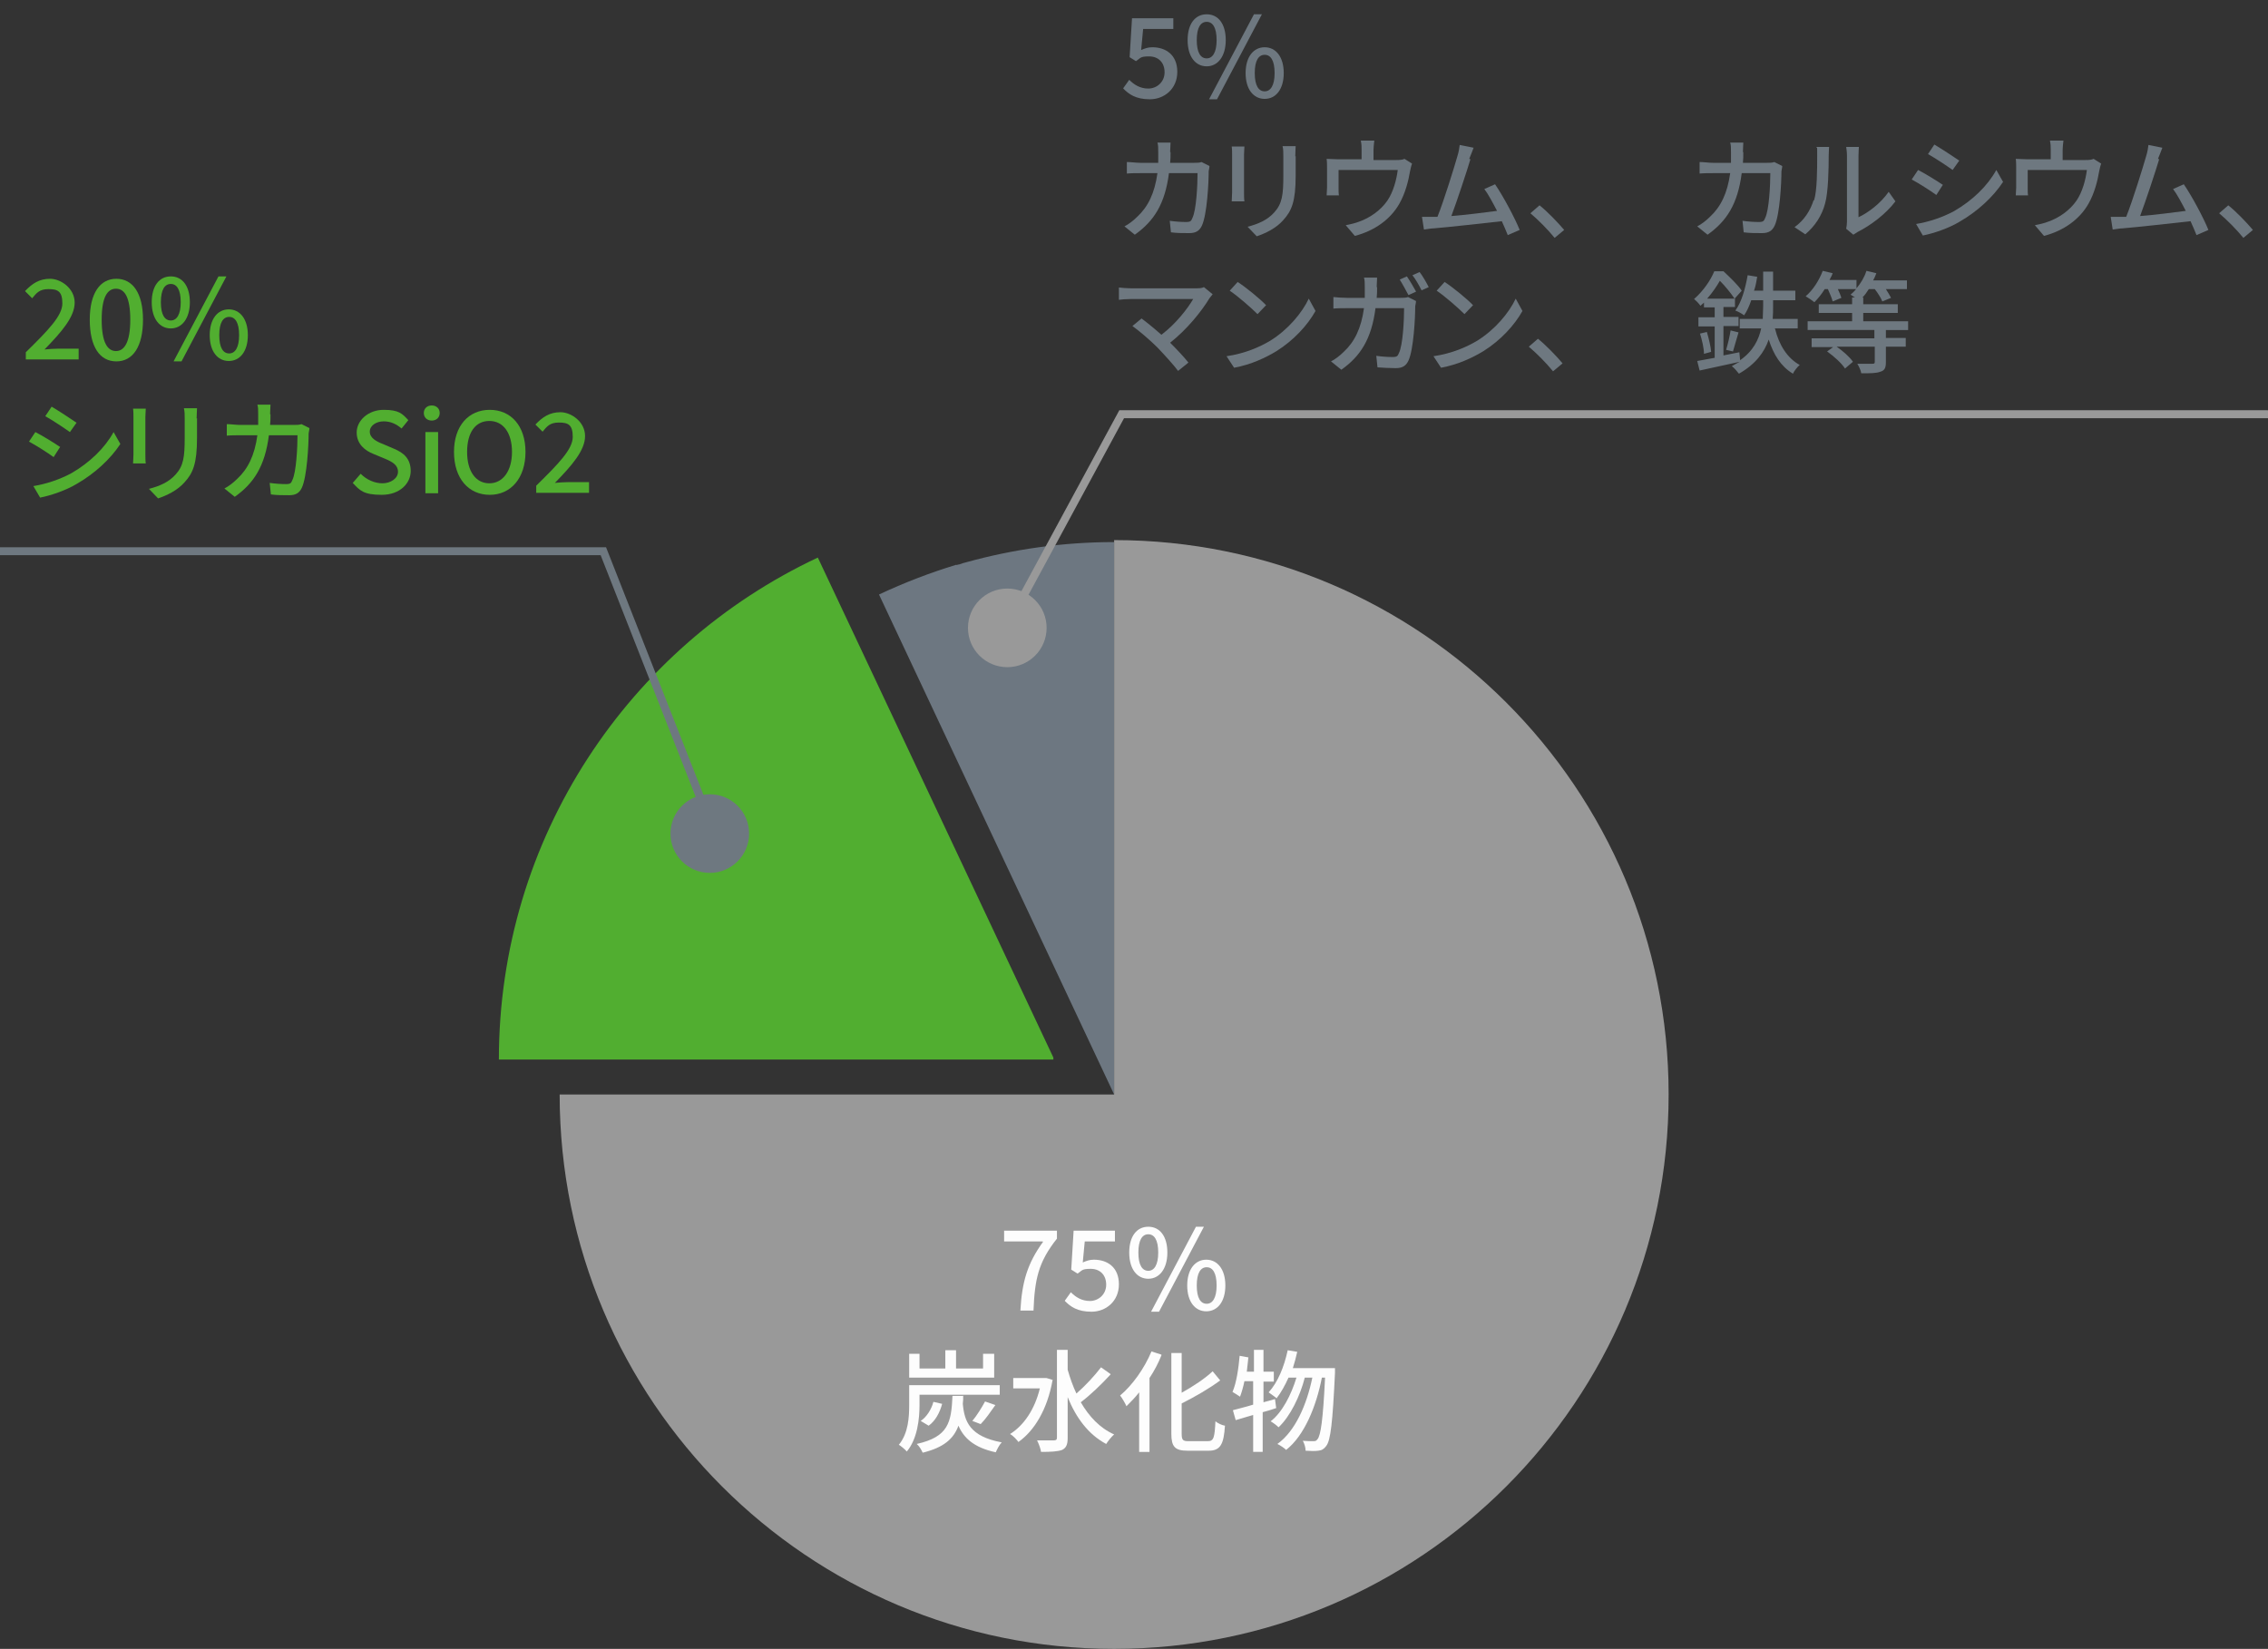<?xml version="1.0" encoding="UTF-8"?>
<svg id="_レイヤー_2" xmlns="http://www.w3.org/2000/svg" version="1.1" viewBox="0 0 571 415.2">
  <rect x="0" y="0" width="571" height="415.2" fill="#333333" stroke="none"/>
  <!-- Generator: Adobe Illustrator 29.3.1, SVG Export Plug-In . SVG Version: 2.1.0 Build 151)  -->
  <defs>
    <style>
      .st0 {
        fill: #6e7880;
      }

      .st1 {
        fill: #51ae30;
      }

      .st2 {
        isolation: isolate;
      }

      .st3 {
        stroke: #6e7880;
      }

      .st3, .st4 {
        fill: none;
        stroke-linecap: round;
        stroke-miterlimit: 10;
        stroke-width: 2px;
      }

      .st4 {
        stroke: #999;
      }

      .st5 {
        fill: #6d7781;
      }

      .st6 {
        fill: #999;
      }

      .st7 {
        fill: #fdfdfd;
      }
    </style>
  </defs>
  <path class="st5" d="M240.8,142.2c-6.6,2-13.1,4.5-19.5,7.5l59.2,125.9v-139.1c-12.9,0-25.4,1.8-37.3,5.1-.5.1-1.1.3-1.6.5-.2,0-.5.1-.8.2h0Z"/>
  <path class="st6" d="M280.5,136v139.6h-139.6c0,77.1,62.5,139.6,139.6,139.6s139.6-62.5,139.6-139.6-62.5-139.6-139.6-139.6h0Z"/>
  <path class="st1" d="M205.9,140.4c-47.5,22.3-80.3,70.5-80.3,126.4h139.6v-.5l-59.3-125.9h0Z"/>
  <polyline class="st3" points="177.7 204.4 151.9 138.8 0 138.8"/>
  <circle class="st0" cx="178.7" cy="209.9" r="9.9"/>
  <circle class="st6" cx="253.6" cy="158.1" r="9.9"/>
  <polyline class="st4" points="256 153.1 282.4 104.3 571 104.3"/>
  <g class="st2">
    <path class="st1" d="M6.5,88.7c5.7-5.6,9.2-9.2,9.2-12.3s-1.2-3.6-3.5-3.6-3,1-4.1,2.3l-1.8-1.8c1.8-1.9,3.6-3.1,6.3-3.1s6.2,2.4,6.2,6-3.3,7.4-7.6,11.8c1-.1,2.4-.2,3.4-.2h5.2v2.7H6.5v-1.9Z"/>
    <path class="st1" d="M22.6,80.5c0-6.7,2.6-10.3,6.7-10.3s6.7,3.6,6.7,10.3-2.5,10.5-6.7,10.5-6.7-3.7-6.7-10.5ZM32.8,80.5c0-5.8-1.5-7.8-3.6-7.8s-3.6,2-3.6,7.8,1.5,7.9,3.6,7.9,3.6-2.2,3.6-7.9Z"/>
    <path class="st1" d="M38.2,76.1c0-4.1,1.9-6.5,4.8-6.5s4.8,2.4,4.8,6.5-2,6.6-4.8,6.6-4.8-2.4-4.8-6.6ZM45.5,76.1c0-3.2-1-4.6-2.5-4.6s-2.5,1.4-2.5,4.6,1,4.6,2.5,4.6,2.5-1.5,2.5-4.6ZM55,69.6h2l-11.3,21.4h-2l11.3-21.4ZM52.8,84.4c0-4.1,2-6.5,4.8-6.5s4.8,2.4,4.8,6.5-2,6.5-4.8,6.5-4.8-2.4-4.8-6.5ZM60.2,84.4c0-3.2-1-4.6-2.5-4.6s-2.5,1.4-2.5,4.6,1,4.6,2.5,4.6,2.5-1.5,2.5-4.6Z"/>
  </g>
  <g class="st2">
    <path class="st1" d="M15.1,112.6l-1.6,2.5c-1.5-1.1-4.5-3-6.2-3.9l1.6-2.4c1.8.9,5,2.9,6.3,3.8ZM17.9,119.2c4.7-2.7,8.5-6.4,10.7-10.4l1.7,3c-2.5,3.8-6.4,7.4-10.9,10-2.8,1.7-6.7,3-9.3,3.5l-1.7-2.9c3.1-.5,6.5-1.6,9.5-3.2ZM19.3,106.4l-1.7,2.4c-1.4-1-4.4-3-6.2-4l1.6-2.4c1.7,1,4.9,3.1,6.2,4Z"/>
  </g>
  <g class="st2">
    <path class="st1" d="M36.6,105v9.4c0,.7,0,1.7.1,2.3h-3.2c0-.5.1-1.5.1-2.3v-9.4c0-.5,0-1.5-.1-2.1h3.2c0,.6-.1,1.3-.1,2.1ZM49.6,105.3v5c0,6.4-1,8.8-3.1,11.1-1.8,2.1-4.6,3.4-6.7,4.1l-2.3-2.4c2.7-.7,5-1.7,6.7-3.6,2-2.2,2.3-4.4,2.3-9.3v-4.8c0-1,0-1.8-.2-2.6h3.3c0,.7-.1,1.6-.1,2.6Z"/>
  </g>
  <g class="st2">
    <path class="st1" d="M68.1,104.3c0,1,0,1.9-.1,2.7h6c.7,0,1.4,0,1.9-.2l2,1c0,.5-.2,1.1-.2,1.4,0,2.8-.4,10.8-1.7,13.6-.6,1.3-1.5,1.9-3.2,1.9s-3.1,0-4.6-.2l-.3-2.9c1.4.2,2.9.3,4.1.3s1.3-.3,1.6-1c1-2,1.3-8.3,1.3-11.3h-7.2c-1,7.8-3.8,12.1-8.6,15.5l-2.6-2.1c1-.5,2.2-1.4,3.2-2.4,2.7-2.5,4.4-5.9,5.1-11h-4.3c-1,0-2.4,0-3.4.1v-2.9c1.1,0,2.3.2,3.4.2h4.5c0-.8,0-1.7,0-2.7s0-1.8-.2-2.4h3.3c0,.6-.1,1.7-.1,2.4Z"/>
  </g>
  <g class="st2">
    <path class="st1" d="M88.9,121.5l1.9-2.2c1.5,1.5,3.5,2.4,5.5,2.4s3.9-1.2,3.9-2.9-1.4-2.5-3.3-3.3l-2.9-1.2c-2-.8-4.2-2.4-4.2-5.4s2.9-5.7,6.8-5.7,4.7,1,6.2,2.6l-1.7,2.1c-1.3-1.1-2.7-1.8-4.5-1.8s-3.5,1-3.5,2.6,1.7,2.5,3.3,3.1l2.8,1.2c2.4,1,4.2,2.5,4.2,5.6s-2.7,6-7.3,6-5.5-1.1-7.3-3Z"/>
    <path class="st1" d="M106.7,104c0-1.1.8-1.9,2-1.9s2,.8,2,1.9-.8,1.9-2,1.9-2-.8-2-1.9ZM107.1,108.8h3.2v15.4h-3.2v-15.4Z"/>
    <path class="st1" d="M114.3,113.8c0-6.6,3.7-10.6,9-10.6s9,4,9,10.6-3.7,10.8-9,10.8-9-4.1-9-10.8ZM128.9,113.8c0-4.8-2.2-7.8-5.7-7.8s-5.6,2.9-5.6,7.8,2.2,7.9,5.6,7.9,5.7-3.1,5.7-7.9Z"/>
    <path class="st1" d="M135,122.3c5.7-5.6,9.2-9.2,9.2-12.3s-1.2-3.6-3.5-3.6-3,1-4.1,2.3l-1.8-1.8c1.8-1.9,3.6-3.1,6.3-3.1s6.2,2.4,6.2,6-3.3,7.4-7.6,11.8c1-.1,2.4-.2,3.4-.2h5.2v2.7h-13.3v-1.9Z"/>
  </g>
  <g class="st2">
    <path class="st0" d="M282.8,22.2l1.5-2.1c1.2,1.2,2.7,2.2,4.8,2.2s4.1-1.6,4.1-4.1-1.6-4-3.9-4-2.1.4-3.3,1.2l-1.6-1,.6-9.8h10.4v2.7h-7.6l-.5,5.3c.9-.4,1.7-.7,2.8-.7,3.4,0,6.3,1.9,6.3,6.2s-3.3,6.9-6.9,6.9-5.3-1.3-6.7-2.7Z"/>
    <path class="st0" d="M299,10.1c0-4.1,1.9-6.5,4.8-6.5s4.8,2.4,4.8,6.5-2,6.6-4.8,6.6-4.8-2.4-4.8-6.6ZM306.3,10.1c0-3.2-1-4.6-2.5-4.6s-2.5,1.4-2.5,4.6,1,4.6,2.5,4.6,2.5-1.5,2.5-4.6ZM315.7,3.6h2l-11.3,21.4h-2l11.3-21.4ZM313.6,18.4c0-4.1,2-6.5,4.8-6.5s4.8,2.4,4.8,6.5-2,6.5-4.8,6.5-4.8-2.4-4.8-6.5ZM320.9,18.4c0-3.2-1-4.6-2.5-4.6s-2.5,1.4-2.5,4.6,1,4.6,2.5,4.6,2.5-1.5,2.5-4.6Z"/>
  </g>
  <g class="st2">
    <path class="st0" d="M294.7,38.3c0,1,0,1.9-.1,2.7h6c.7,0,1.4,0,1.9-.2l2,1c0,.5-.2,1.1-.2,1.4,0,2.8-.4,10.8-1.7,13.6-.6,1.3-1.5,1.9-3.2,1.9s-3.1,0-4.6-.2l-.3-2.9c1.4.2,2.9.3,4.1.3s1.3-.3,1.6-1c1-2,1.3-8.3,1.3-11.3h-7.2c-1,7.8-3.8,12.1-8.6,15.5l-2.6-2.1c1-.5,2.2-1.4,3.2-2.4,2.7-2.5,4.4-5.9,5.1-11h-4.3c-1,0-2.4,0-3.4.1v-2.9c1.1,0,2.3.2,3.4.2h4.5c0-.8,0-1.7,0-2.7s0-1.8-.2-2.4h3.3c0,.6-.1,1.7-.1,2.4Z"/>
  </g>
  <g class="st2">
    <path class="st0" d="M313.2,39v9.4c0,.7,0,1.7.1,2.3h-3.2c0-.5.1-1.5.1-2.3v-9.4c0-.5,0-1.5-.1-2.1h3.2c0,.6-.1,1.3-.1,2.1ZM326.2,39.3v5c0,6.4-1,8.8-3.1,11.1-1.8,2.1-4.6,3.4-6.7,4.1l-2.3-2.4c2.7-.7,5-1.7,6.7-3.6,2-2.2,2.3-4.4,2.3-9.3v-4.8c0-1,0-1.8-.2-2.6h3.3c0,.7-.1,1.6-.1,2.6Z"/>
  </g>
  <g class="st2">
    <path class="st0" d="M345.8,37.9v2.4h5.7c1.1,0,1.7-.1,2.1-.3l1.9,1.2c-.2.5-.4,1.4-.5,1.9-.4,2.4-1.2,5.6-2.7,8.2-2.2,3.9-6.2,6.8-11.2,8.1l-2.3-2.7c1.1-.2,2.4-.5,3.4-.9,2.6-.9,5.4-2.8,7.1-5.3,1.5-2.2,2.3-5.3,2.6-7.7h-14.9v4.6c0,.6,0,1.4.1,1.8h-3.1c0-.6.1-1.4.1-2v-4.9c0-.6,0-1.6-.1-2.3.9,0,1.7.1,2.7.1h6.1v-2.4c0-.7,0-1.3-.2-2.3h3.4c-.1,1-.2,1.6-.2,2.3Z"/>
  </g>
  <g class="st2">
    <path class="st0" d="M370.2,40.1c-.8,2.7-3.4,10.6-4.8,14.3,3.8-.3,8.5-.9,11.5-1.3-1.1-2.1-2.2-4.2-3.2-5.5l2.7-1.2c2,2.9,5,8.5,6.2,11.5l-3,1.3c-.4-1-.9-2.2-1.5-3.5-4.5.5-13.4,1.5-17.1,1.8-.7,0-1.6.2-2.5.3l-.5-3.2c.9,0,2,0,2.8,0,.3,0,.7,0,1.1,0,1.6-4,4.2-12.4,5-15.2.4-1.3.5-2.1.6-2.9l3.5.7c-.3.8-.6,1.6-1.1,2.8Z"/>
  </g>
  <g class="st2">
    <path class="st0" d="M385.3,53.7l2.3-2c2,1.6,4.6,4.3,6.2,6.2l-2.4,2c-1.8-2.2-4.1-4.5-6.1-6.2Z"/>
  </g>
  <g class="st2">
    <path class="st0" d="M438.9,38.3c0,1,0,1.9-.1,2.7h6c.7,0,1.4,0,1.9-.2l2,1c0,.5-.2,1.1-.2,1.4,0,2.8-.4,10.8-1.7,13.6-.6,1.3-1.5,1.9-3.2,1.9s-3.1,0-4.6-.2l-.3-2.9c1.4.2,2.9.3,4.1.3s1.3-.3,1.6-1c1-2,1.3-8.3,1.3-11.3h-7.2c-1,7.8-3.8,12.1-8.6,15.5l-2.6-2.1c1-.5,2.2-1.4,3.2-2.4,2.7-2.5,4.4-5.9,5.1-11h-4.3c-1,0-2.4,0-3.4.1v-2.9c1.1,0,2.3.2,3.4.2h4.5c0-.8,0-1.7,0-2.7s0-1.8-.2-2.4h3.3c0,.6-.1,1.7-.1,2.4Z"/>
  </g>
  <g class="st2">
    <path class="st0" d="M456.7,50.5c.8-2.5.8-8,.8-11.2s0-1.6-.2-2.3h3.2c0,.2-.1,1.3-.1,2.2,0,3.2-.1,9.2-.9,12-.8,3.1-2.6,5.8-5,7.8l-2.7-1.8c2.4-1.7,4-4.2,4.8-6.8ZM465,55.8v-16.6c0-1.1-.2-2.1-.2-2.2h3.2c0,.2-.1,1.1-.1,2.2v15.5c2.4-1.1,5.6-3.5,7.6-6.4l1.7,2.4c-2.4,3.2-6.3,6.1-9.5,7.7-.5.3-.8.5-1.1.7l-1.8-1.5c.1-.5.2-1.1.2-1.8Z"/>
  </g>
  <g class="st2">
    <path class="st0" d="M489.1,46.6l-1.6,2.5c-1.5-1.1-4.5-3-6.2-3.9l1.6-2.4c1.8.9,5,2.9,6.3,3.8ZM491.9,53.2c4.7-2.7,8.5-6.4,10.7-10.4l1.7,3c-2.5,3.8-6.4,7.4-10.9,10-2.8,1.7-6.7,3-9.3,3.5l-1.7-2.9c3.1-.5,6.5-1.6,9.5-3.2ZM493.3,40.4l-1.7,2.4c-1.4-1-4.4-3-6.2-4l1.6-2.4c1.7,1,4.9,3.1,6.2,4Z"/>
  </g>
  <g class="st2">
    <path class="st0" d="M519.3,37.9v2.4h5.7c1.1,0,1.7-.1,2.1-.3l1.9,1.2c-.2.5-.4,1.4-.5,1.9-.4,2.4-1.2,5.6-2.7,8.2-2.2,3.9-6.2,6.8-11.2,8.1l-2.3-2.7c1.1-.2,2.4-.5,3.4-.9,2.6-.9,5.4-2.8,7.1-5.3,1.5-2.2,2.3-5.3,2.6-7.7h-14.9v4.6c0,.6,0,1.4.1,1.8h-3.1c0-.6.1-1.4.1-2v-4.9c0-.6,0-1.6-.1-2.3.9,0,1.7.1,2.7.1h6.1v-2.4c0-.7,0-1.3-.2-2.3h3.4c-.1,1-.2,1.6-.2,2.3Z"/>
  </g>
  <g class="st2">
    <path class="st0" d="M543.6,40.1c-.8,2.7-3.4,10.6-4.8,14.3,3.8-.3,8.5-.9,11.5-1.3-1.1-2.1-2.2-4.2-3.2-5.5l2.7-1.2c2,2.9,5,8.5,6.2,11.5l-3,1.3c-.4-1-.9-2.2-1.5-3.5-4.5.5-13.4,1.5-17.1,1.8-.7,0-1.6.2-2.5.3l-.5-3.2c.9,0,2,0,2.8,0,.3,0,.7,0,1.1,0,1.6-4,4.2-12.4,5-15.2.4-1.3.5-2.1.6-2.9l3.5.7c-.3.8-.6,1.6-1.1,2.8Z"/>
  </g>
  <g class="st2">
    <path class="st0" d="M558.7,53.7l2.3-2c2,1.6,4.6,4.3,6.2,6.2l-2.4,2c-1.8-2.2-4.1-4.5-6.1-6.2Z"/>
  </g>
  <g class="st2">
    <path class="st0" d="M304.5,75.1c-2,3.3-5.6,7.8-9.9,11.2,1.7,1.7,3.5,3.6,4.6,5l-2.6,2.1c-1.1-1.5-3.4-4-5.2-5.9-1.7-1.7-4.7-4.3-6.3-5.4l2.3-1.9c1.1.8,3.2,2.5,5,4.1,3.7-2.8,6.6-6.6,8-9h-15.7c-1.1,0-2.4.1-3,.2v-3.1c.8.1,2.1.2,3,.2h16.2c.9,0,1.7,0,2.2-.3l2.2,1.8c-.3.4-.6.7-.8,1Z"/>
  </g>
  <g class="st2">
    <path class="st0" d="M319.8,85.8c4.5-2.8,8-7,9.7-10.6l1.7,3.1c-2,3.6-5.5,7.4-9.8,10.1-2.8,1.7-6.4,3.4-10.7,4.2l-1.9-2.9c4.7-.7,8.3-2.3,11-3.9ZM318.8,76.8l-2.2,2.3c-1.5-1.5-4.9-4.5-7-5.9l2-2.2c2,1.3,5.6,4.2,7.2,5.9Z"/>
  </g>
  <g class="st2">
    <path class="st0" d="M346.7,72.3c0,1,0,1.9-.1,2.7h6c.7,0,1.4,0,1.9-.2l2,1c0,.5-.2,1.1-.2,1.4,0,2.8-.4,10.8-1.7,13.6-.6,1.3-1.5,1.9-3.2,1.9s-3.1-.1-4.6-.2l-.3-2.9c1.4.2,2.9.3,4.1.3s1.3-.3,1.6-1c1-2,1.3-8.3,1.3-11.3h-7.2c-1,7.8-3.8,12.1-8.6,15.5l-2.6-2.1c1-.5,2.2-1.4,3.2-2.4,2.7-2.5,4.4-5.9,5.1-11h-4.3c-1,0-2.4,0-3.4.1v-2.9c1.1.1,2.3.2,3.4.2h4.5c0-.8,0-1.7,0-2.7s0-1.8-.2-2.4h3.3c0,.7-.1,1.7-.1,2.4ZM356.4,73.5l-1.8.8c-.6-1.1-1.5-2.8-2.2-3.9l1.8-.8c.7,1,1.7,2.7,2.3,3.8ZM359.7,72.3l-1.8.8c-.6-1.2-1.5-2.8-2.3-3.8l1.8-.8c.8,1,1.8,2.8,2.3,3.8Z"/>
  </g>
  <g class="st2">
    <path class="st0" d="M371.9,85.8c4.5-2.8,8-7,9.7-10.6l1.7,3.1c-2,3.6-5.5,7.4-9.8,10.1-2.8,1.7-6.4,3.4-10.7,4.2l-1.9-2.9c4.7-.7,8.3-2.3,11-3.9ZM370.9,76.8l-2.2,2.3c-1.5-1.5-4.9-4.5-7-5.9l2-2.2c2,1.3,5.6,4.2,7.2,5.9Z"/>
  </g>
  <g class="st2">
    <path class="st0" d="M384.9,87.3l2.3-2c2,1.6,4.6,4.3,6.2,6.2l-2.4,2c-1.8-2.2-4.1-4.5-6.1-6.2Z"/>
  </g>
  <g class="st2">
    <path class="st0" d="M446.9,82.8c1,4.1,3.1,7.4,6.2,9.1-.6.5-1.4,1.5-1.7,2.2-3-1.8-4.9-4.8-6.1-8.6-1.1,3.2-3.3,6.2-7.5,8.6-.4-.5-1.2-1.5-1.8-1.9.7-.4,1.4-.8,2-1.1-3.6.8-7.3,1.6-10.1,2.2l-.6-2.4c1.2-.2,2.7-.5,4.4-.8v-7.9h-4.1v-2.3h4.1v-2.5h-2.7v-1.2c-.3.3-.6.5-.9.8-.3-.5-1.1-1.3-1.6-1.7,2.4-2.1,4.2-4.8,5.1-7h2.3c1.6,1.5,3.7,3.5,4.6,4.9l-1.7,1.9h0v2.2h-2.9v2.5h3.8v2.3h-3.8v7.4l4-.8.2,2c3.3-2.3,4.7-5.2,5.3-8h-5.4v-2.4h5.8c0-1.1.1-2.2.1-3.2v-1.5h-3c-.5,1.5-1.1,2.8-1.8,3.8-.5-.4-1.6-1-2.2-1.2,1.6-2.2,2.5-5.5,3.1-8.9l2.4.4c-.2,1.2-.4,2.4-.8,3.5h2.3v-4.8h2.5v4.8h5.6v2.4h-5.6v1.5c0,1,0,2.1-.1,3.2h6.3v2.4h-5.8ZM429.7,83.5c.5,1.7,1,3.7,1.1,5.1l-1.8.5c0-1.4-.5-3.5-1-5.1l1.7-.4ZM436.7,75.2c-.8-1.2-2.3-3.1-3.7-4.5-.8,1.4-1.8,2.9-3.2,4.5h6.9ZM434.6,88c.4-1.3.9-3.4,1.1-4.8l2,.5c-.5,1.6-1,3.5-1.4,4.8l-1.7-.4Z"/>
    <path class="st0" d="M474.8,83v2.1h5v2.2h-5v3.9c0,1.4-.3,2.1-1.4,2.4-1,.4-2.6.4-4.8.4-.1-.7-.6-1.8-1-2.4,1.7,0,3.3,0,3.8,0,.5,0,.6-.1.6-.5v-3.8h-9.6c1.6,1.1,3.3,2.6,4.1,3.8l-2,1.7c-.8-1.3-2.8-3.1-4.5-4.3l1.5-1.1h-5.4v-2.2h15.8v-2.1h-16.8v-2.2h11.2v-2.1h-8.4v-2.2h8.4v-1.7h.7c-.4-.3-.8-.5-1.1-.7.5-.4,1-.9,1.4-1.4h-4.6c.4.8.7,1.6.9,2.2l-2.2.9c-.2-.8-.7-2-1.2-3.1h-.8c-.8,1.3-1.7,2.4-2.6,3.3-.5-.4-1.5-1.1-2.2-1.5,1.8-1.5,3.4-4,4.3-6.4l2.5.6c-.2.6-.5,1.1-.8,1.7h6.8v2.1c1.1-1.3,2-2.8,2.5-4.4l2.5.6c-.2.6-.5,1.2-.8,1.8h8.5v2.2h-5.3c.5.8,1,1.6,1.3,2.2l-2.2.9c-.3-.8-1.1-2.1-1.9-3.1h-1.5c-.5.8-1,1.5-1.6,2.1h.2v1.7h8.7v2.2h-8.7v2.1h11.3v2.2h-5.8Z"/>
  </g>
  <g class="st2">
    <path class="st7" d="M262.5,312.6h-9.7v-2.7h13.3v2c-4.7,5.9-5.6,10.3-5.9,18.1h-3.3c.4-7.3,1.8-11.9,5.7-17.3Z"/>
    <path class="st7" d="M268.1,327.5l1.5-2.1c1.2,1.2,2.7,2.2,4.8,2.2s4.1-1.6,4.1-4.1-1.6-4-3.9-4-2.1.4-3.3,1.2l-1.6-1,.6-9.8h10.4v2.7h-7.6l-.5,5.3c.9-.4,1.7-.7,2.8-.7,3.4,0,6.3,1.9,6.3,6.2s-3.3,6.9-6.9,6.9-5.3-1.3-6.7-2.7Z"/>
    <path class="st7" d="M284.3,315.4c0-4.1,1.9-6.5,4.8-6.5s4.8,2.4,4.8,6.5-2,6.6-4.8,6.6-4.8-2.4-4.8-6.6ZM291.6,315.4c0-3.2-1-4.6-2.5-4.6s-2.5,1.4-2.5,4.6,1,4.6,2.5,4.6,2.5-1.5,2.5-4.6ZM301.1,308.9h2l-11.3,21.4h-2l11.3-21.4ZM298.9,323.7c0-4.1,2-6.5,4.8-6.5s4.8,2.4,4.8,6.5-2,6.5-4.8,6.5-4.8-2.4-4.8-6.5ZM306.3,323.7c0-3.2-1-4.6-2.5-4.6s-2.5,1.4-2.5,4.6,1,4.6,2.5,4.6,2.5-1.5,2.5-4.6Z"/>
  </g>
  <g class="st2">
    <path class="st7" d="M231.5,353.8c0,3.4-.5,8.5-3.2,11.7-.4-.5-1.5-1.4-2-1.7,2.4-2.9,2.6-7,2.6-10v-5h22.8v2.4h-20.2v2.7ZM250.3,346.9h-21.4v-6h2.6v3.7h6.5v-4.6h2.7v4.6h6.8v-3.7h2.8v6ZM242.5,351.4c0,.7,0,1.4-.1,2.1.4,4.4,1.7,8.2,9.8,9.7-.6.6-1.2,1.8-1.5,2.5-5.6-1.2-8.1-3.7-9.4-6.7-1.2,3.3-3.7,5.5-9,6.8-.3-.7-.9-1.7-1.5-2.2,8-1.8,8.7-5.4,9-12.1h2.6ZM231.8,357.8c1.5-1,2.7-2.9,3.2-4.8l2.2.5c-.6,2.2-1.7,4.3-3.4,5.5l-2-1.2ZM244.8,357.8c1.1-1.3,2.4-3.4,3.2-4.9l2.6.9c-1.2,1.7-2.5,3.6-3.7,4.8l-2.1-.8Z"/>
    <path class="st7" d="M265,347.5c-1.3,7.4-4.6,12.8-8.6,15.6-.4-.6-1.5-1.7-2.1-2,3.5-2.2,6.2-6.2,7.5-11.5h-6.7v-2.6h8.2c0-.1,1.8.5,1.8.5ZM279.6,346.1c-2.2,2.4-5.1,5.2-7.5,7,2.1,3.6,4.8,6.5,8.4,8.1-.6.5-1.5,1.6-2,2.4-4.5-2.4-7.6-6.6-9.7-11.8v10.3c0,1.7-.4,2.5-1.4,3-1.1.4-2.7.5-5.3.5-.1-.8-.6-2.1-1-2.9,1.9,0,3.7,0,4.2,0,.6,0,.8-.2.8-.7v-22.1h2.7v5c.6,2.1,1.3,4.1,2.2,6,2.2-1.9,4.6-4.5,6.2-6.6l2.4,1.7Z"/>
    <path class="st7" d="M292.4,341.3c-.8,2-1.8,3.9-3,5.7v18.6h-2.6v-15c-1,1.3-2.2,2.5-3.2,3.5-.3-.7-1.1-2.1-1.6-2.7,3.1-2.6,6.1-6.8,7.9-11.1l2.5.8ZM304.1,362.9c1.5,0,1.7-1,1.9-5,.6.5,1.7,1,2.4,1.1-.3,4.6-1.1,6.3-4.1,6.3h-5.3c-3.2,0-4.1-1-4.1-4.3v-20.3h2.6v10c2.9-1.6,5.9-3.6,7.8-5.4l1.9,2.3c-2.7,2-6.3,4.1-9.7,5.8v7.6c0,1.6.3,1.9,1.7,1.9h4.9Z"/>
    <path class="st7" d="M321.2,354.6c-1.1.4-2.2.7-3.3,1v10h-2.4v-9.3l-4.4,1.3-.7-2.5c1.4-.4,3.2-.8,5.1-1.4v-5.9h-2.2c-.3,1.5-.7,2.8-1.1,3.9-.4-.3-1.4-.9-1.9-1.2,1-2.3,1.5-5.8,1.8-9.1l2.2.4c-.1,1.2-.3,2.4-.4,3.6h1.8v-5.5h2.4v5.5h2.6v2.5h-2.6v5.2l2.9-.8.3,2.3ZM336.1,344.5s0,.9,0,1.2c-.6,12.6-1.1,17-2.2,18.4-.6.8-1.1,1.1-2,1.2-.8.1-1.9.1-3.2,0,0-.8-.3-1.8-.7-2.5,1.2.1,2.2.1,2.7.1s.7-.1,1-.5c.8-.9,1.4-4.9,1.9-15.5h-.8c-1.4,7.2-4.4,14.6-9,18.2-.5-.5-1.4-1.1-2.2-1.5,4.5-3.2,7.4-9.9,8.8-16.7h-1.9c-1.2,4.7-3.7,9.8-6.6,12.5-.5-.5-1.3-1.1-2-1.5,2.9-2.2,5.2-6.7,6.5-11h-2c-.9,2-1.9,3.8-3,5.2-.4-.4-1.5-1.1-2-1.5,2.3-2.5,3.9-6.4,4.8-10.6l2.4.4c-.3,1.4-.7,2.8-1.1,4.1h10.7Z"/>
  </g>
</svg>